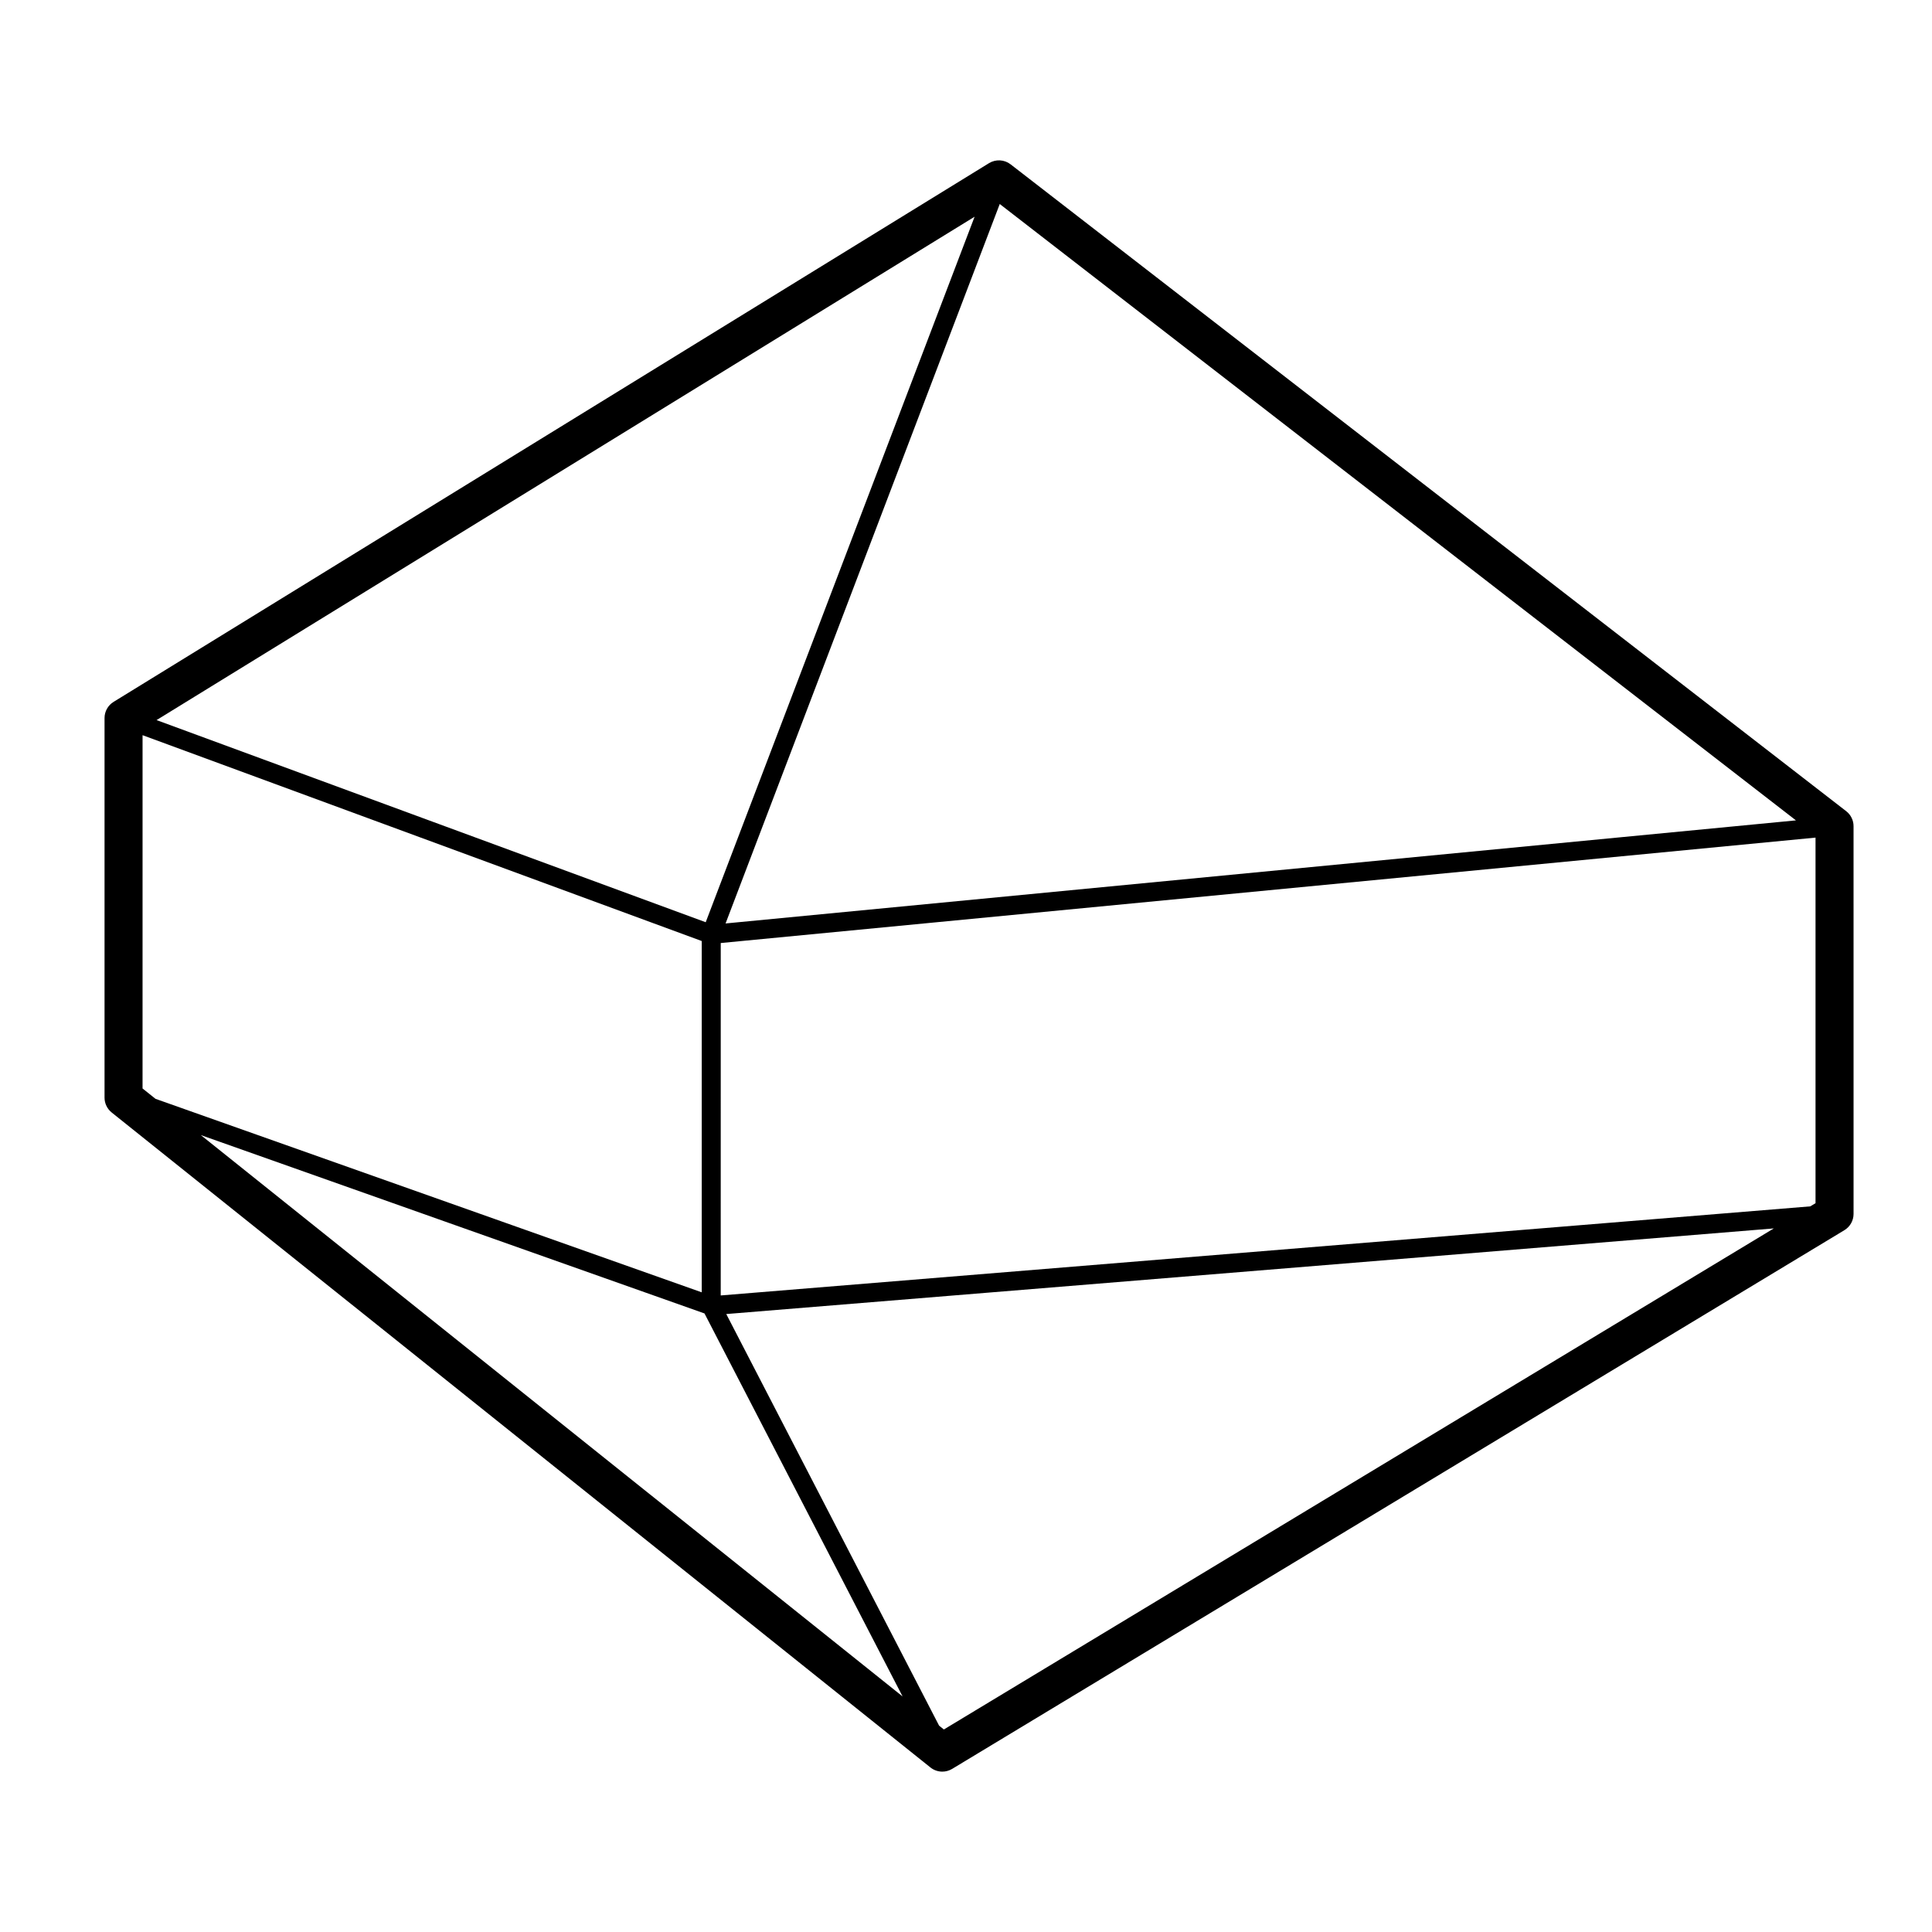 <?xml version="1.0" encoding="UTF-8"?>
<!-- Uploaded to: ICON Repo, www.iconrepo.com, Generator: ICON Repo Mixer Tools -->
<svg fill="#000000" width="800px" height="800px" version="1.1" viewBox="144 144 512 512" xmlns="http://www.w3.org/2000/svg">
 <path d="m633.26 358.97-221.44-171.42c-1.664-1.285-3.93-1.406-5.727-0.309l-231.99 142.76c-1.492 0.918-2.398 2.539-2.398 4.293v100.59c0 1.531 0.695 2.977 1.891 3.934l216.98 173.58c0.918 0.73 2.031 1.102 3.148 1.102 0.902 0 1.797-0.242 2.606-0.727l236.45-142.76c1.512-0.918 2.434-2.551 2.434-4.312l-0.004-102.75c0.008-1.555-0.719-3.027-1.949-3.984zm-302.24 29.43-145.53-53.57 216.79-133.4zm-1.055 4.981v93.098l-144.75-51.277-3.438-2.746 0.004-93.625zm0.734 98.695 52.496 101.5-185.98-148.77zm4.305-98.164 290.13-27.938v96.883l-1.395 0.84-288.74 23.609zm284.94-32.504-283.66 27.316 72.66-190.66zm-225.81 240.92-1.258-1.004-56.41-109.09 277.61-22.691z"/>
</svg>
